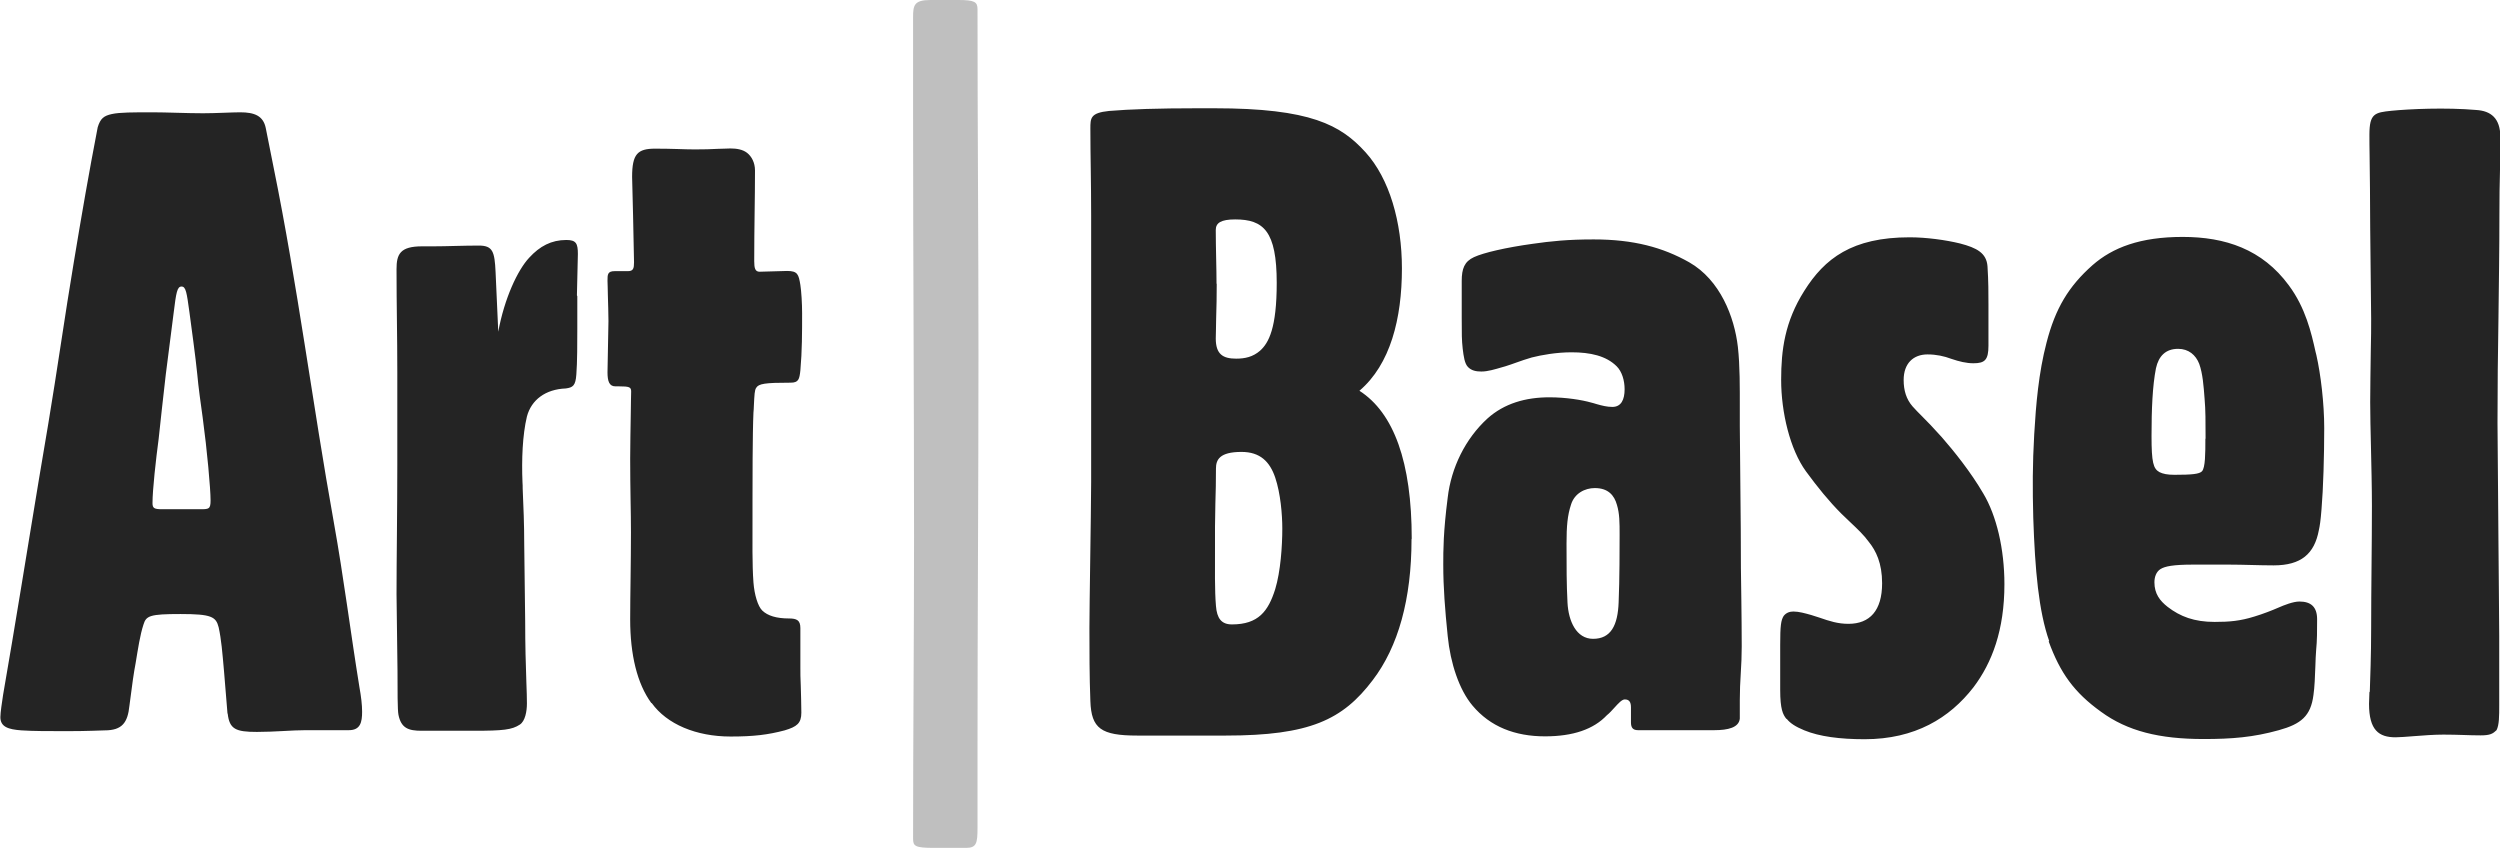<svg width="180" height="62" viewBox="0 0 180 62" fill="none" xmlns="http://www.w3.org/2000/svg">
<g clip-path="url(#clip0_2536_92637)">
<path fill-rule="evenodd" clip-rule="evenodd" d="M65.742 60.383C65.742 53.142 65.811 45.983 65.811 38.617C65.811 28.482 65.742 18.429 65.742 8.294V1.246C65.742 0.388 65.811 0 66.988 0H68.996C70.173 0 70.381 0.138 70.381 0.665C70.381 8.958 70.45 17.308 70.45 25.588C70.45 35.059 70.381 44.405 70.381 53.875V59.594C70.381 60.715 70.311 61.048 69.55 61.048H67.265C65.881 61.048 65.742 60.923 65.742 60.383Z" fill="#BFBFBF"/>
<path fill-rule="evenodd" clip-rule="evenodd" d="M16.38 51.383L16.13 48.337C16.006 46.938 15.937 46.052 15.743 45.166C15.549 44.404 15.23 44.21 13.001 44.21C10.772 44.21 10.523 44.335 10.329 44.972C10.08 45.733 9.941 46.689 9.761 47.769C9.637 48.406 9.512 49.292 9.318 50.815C9.194 52.02 8.806 52.587 7.532 52.587C7.283 52.587 6.383 52.643 4.86 52.643C3.461 52.643 2.381 52.643 1.55 52.587C0.595 52.518 0.027 52.338 0.027 51.632C0.027 51.313 0.152 50.496 0.221 50.039L0.858 46.301C1.744 41.039 2.575 35.778 3.475 30.517C4.112 26.709 4.68 22.652 5.317 18.858C5.884 15.438 6.397 12.461 7.034 9.166C7.227 8.529 7.477 8.335 8.058 8.21C8.626 8.086 9.581 8.086 10.993 8.086C11.949 8.086 13.472 8.155 14.621 8.155C15.507 8.155 16.726 8.086 17.294 8.086C18.318 8.086 18.955 8.335 19.135 9.221L19.703 12.073C21.42 20.506 22.5 29.063 24.037 37.62C24.743 41.552 25.241 45.539 25.878 49.472C26.003 50.164 26.072 50.746 26.072 51.244C26.072 52.006 25.947 52.573 25.117 52.573H22.001C21.046 52.573 19.772 52.698 18.498 52.698C16.975 52.698 16.518 52.504 16.393 51.369L16.38 51.383ZM14.4 36.664C15.037 36.664 15.161 36.664 15.161 36.027C15.161 35.197 14.912 32.413 14.594 30.073C14.469 29.187 14.275 27.789 14.206 26.972C14.081 25.698 13.763 23.427 13.638 22.472C13.444 21.073 13.389 20.63 13.07 20.63C12.752 20.63 12.683 21.073 12.503 22.527L11.935 26.972C11.741 28.619 11.547 30.461 11.423 31.596C11.229 33.05 10.98 35.266 10.98 36.221C10.98 36.595 11.104 36.664 11.686 36.664H14.427H14.4ZM41.538 21.267L41.607 18.29C41.607 17.529 41.483 17.279 40.777 17.279C39.697 17.279 38.866 17.723 38.104 18.553C37.273 19.439 36.318 21.475 35.875 23.884L35.681 19.578C35.612 18.124 35.487 17.681 34.477 17.681C33.923 17.681 33.327 17.695 32.746 17.709C32.206 17.723 31.68 17.736 31.223 17.736H30.392C28.8 17.736 28.55 18.304 28.55 19.384C28.55 20.713 28.564 21.904 28.578 23.095C28.592 24.286 28.606 25.477 28.606 26.806V33.466C28.606 35.086 28.592 36.816 28.578 38.478C28.564 40.015 28.55 41.51 28.55 42.784L28.62 48.295C28.62 49.693 28.62 51.147 28.689 51.466C28.883 52.421 29.395 52.615 30.35 52.615H34.117C36.221 52.615 36.858 52.546 37.426 52.172C37.813 51.923 37.938 51.217 37.938 50.649C37.938 50.289 37.924 49.749 37.897 49.07C37.855 47.935 37.813 46.412 37.813 44.75L37.744 39.17C37.744 37.73 37.689 36.512 37.633 35.169C37.633 35.03 37.633 34.878 37.62 34.739C37.55 33.092 37.62 31.32 37.938 29.99C38.257 28.786 39.281 28.024 40.735 27.969C41.247 27.899 41.441 27.775 41.497 26.958C41.566 26.127 41.566 24.549 41.566 23.663V21.323L41.538 21.267ZM46.897 50.621C45.872 49.223 45.373 47.132 45.373 44.598C45.373 43.712 45.387 42.701 45.401 41.663C45.415 40.555 45.429 39.406 45.429 38.326C45.429 37.55 45.415 36.789 45.401 35.986C45.387 35.072 45.373 34.117 45.373 33.009C45.373 32.067 45.401 30.821 45.415 29.81C45.415 29.104 45.443 28.509 45.443 28.19C45.443 27.872 45.318 27.817 44.557 27.817H44.307C43.864 27.817 43.74 27.443 43.74 26.806L43.809 23.123C43.809 22.541 43.781 21.863 43.767 21.281C43.767 20.838 43.74 20.464 43.74 20.215C43.74 19.772 43.74 19.523 44.252 19.523H45.207C45.595 19.523 45.65 19.329 45.65 18.886L45.581 15.521L45.512 12.738C45.512 11.09 45.9 10.703 47.173 10.703C47.783 10.703 48.309 10.716 48.794 10.73C49.223 10.744 49.624 10.758 50.04 10.758C50.663 10.758 51.23 10.744 51.701 10.716C52.047 10.716 52.338 10.689 52.587 10.689C53.03 10.689 53.474 10.758 53.792 11.007C54.11 11.257 54.36 11.7 54.36 12.281C54.36 13.292 54.346 14.316 54.332 15.355C54.318 16.463 54.304 17.598 54.304 18.803C54.304 19.315 54.373 19.564 54.692 19.564L56.672 19.509C57.434 19.509 57.503 19.758 57.627 20.52C57.697 20.963 57.752 21.849 57.752 22.541C57.752 23.939 57.752 25.269 57.627 26.667C57.558 27.304 57.503 27.553 56.921 27.553C55.08 27.553 54.623 27.623 54.443 27.927C54.332 28.093 54.318 28.398 54.277 29.243C54.277 29.381 54.263 29.533 54.249 29.7C54.18 31.153 54.18 35.03 54.18 36.041C54.18 36.443 54.18 36.9 54.18 37.37C54.18 38.88 54.152 40.638 54.249 41.94C54.318 42.826 54.567 43.657 54.886 43.961C55.273 44.335 55.91 44.529 56.797 44.529C57.364 44.529 57.627 44.653 57.627 45.221V48.073C57.627 48.419 57.627 48.877 57.655 49.375C57.669 49.998 57.697 50.676 57.697 51.313C57.697 52.075 57.378 52.324 56.492 52.587C55.287 52.906 54.263 53.03 52.601 53.03C50.123 53.03 48.018 52.144 46.924 50.621H46.897ZM101.63 38.824C101.63 43.13 100.675 46.564 98.834 48.973C96.674 51.826 94.306 52.961 88.255 52.961H81.886C79.269 52.961 78.577 52.449 78.507 50.483C78.438 48.766 78.438 46.744 78.438 45.221C78.438 44.321 78.466 42.48 78.493 40.513C78.521 38.312 78.563 35.972 78.563 34.684V15.535C78.563 14.33 78.549 13.25 78.535 12.212C78.521 11.229 78.507 10.273 78.507 9.263C78.507 8.501 78.507 8.127 79.85 7.989C81.318 7.864 83.423 7.795 86.22 7.795H87.424C94.375 7.795 96.535 9 98.321 10.966C100.038 12.863 100.938 15.978 100.938 19.329C100.938 22.943 100.107 26.238 97.878 28.135C100.357 29.727 101.644 33.272 101.644 38.783L101.63 38.824ZM92.326 38.063C92.326 37.052 92.201 35.529 91.814 34.38C91.426 33.244 90.734 32.538 89.39 32.538C87.798 32.538 87.549 33.106 87.549 33.743C87.549 34.573 87.535 35.459 87.507 36.249C87.493 36.886 87.48 37.481 87.48 37.924C87.48 38.367 87.48 38.893 87.48 39.392C87.48 40.915 87.452 42.493 87.549 43.629C87.618 44.515 87.937 44.958 88.698 44.958C90.609 44.958 91.315 44.003 91.814 42.424C92.201 41.15 92.326 39.323 92.326 38.049V38.063ZM87.604 20.436C87.604 21.267 87.59 22.167 87.563 22.929C87.563 23.51 87.535 24.009 87.535 24.369C87.535 25.504 88.047 25.823 89.003 25.823C89.64 25.823 90.207 25.698 90.72 25.255C91.357 24.687 91.924 23.607 91.924 20.367C91.924 16.629 90.969 15.798 88.933 15.798C87.909 15.798 87.535 16.047 87.535 16.559C87.535 17.183 87.549 17.903 87.563 18.595C87.577 19.259 87.59 19.896 87.59 20.423L87.604 20.436ZM106.02 50.801C105.064 49.666 104.427 47.755 104.234 45.789C104.04 43.892 103.915 42.3 103.915 40.652C103.915 39.641 103.915 38.312 104.234 35.833C104.483 33.673 105.507 31.583 107.1 30.129C108.304 29.049 109.841 28.606 111.558 28.606C112.763 28.606 113.912 28.799 114.549 28.98C114.674 29.007 114.798 29.049 114.937 29.09C115.324 29.201 115.698 29.298 116.086 29.298C116.723 29.298 116.972 28.786 116.972 28.024C116.972 27.387 116.778 26.75 116.404 26.377C115.643 25.615 114.494 25.366 113.15 25.366C112.07 25.366 110.99 25.559 110.284 25.739C109.897 25.85 109.537 25.975 109.19 26.099C108.914 26.197 108.65 26.293 108.374 26.377L108.18 26.432C107.612 26.598 107.114 26.75 106.657 26.75C106.269 26.75 105.95 26.681 105.701 26.432C105.452 26.183 105.383 25.67 105.314 25.103C105.244 24.466 105.244 24.092 105.244 22.887V20.229C105.244 19.343 105.438 18.83 106.13 18.512C106.823 18.193 108.429 17.82 110.34 17.556C111.683 17.363 112.887 17.238 114.743 17.238C117.609 17.238 119.714 17.806 121.624 18.886C123.854 20.16 124.878 22.818 125.127 24.978C125.28 26.349 125.266 27.872 125.266 29.464C125.266 29.866 125.266 30.281 125.266 30.683L125.335 38.104C125.335 40.167 125.349 41.773 125.377 43.2C125.39 44.363 125.404 45.429 125.404 46.536C125.404 47.201 125.377 47.838 125.335 48.475C125.294 49.112 125.266 49.749 125.266 50.413V51.743C125.197 52.38 124.435 52.573 123.424 52.573H117.941C117.554 52.573 117.429 52.38 117.429 52.006V50.926C117.429 50.552 117.304 50.358 116.986 50.358C116.778 50.358 116.529 50.635 116.238 50.953C116.072 51.133 115.892 51.341 115.698 51.493C114.743 52.504 113.275 53.017 111.24 53.017C109.08 53.017 107.294 52.324 106.02 50.801ZM116.543 43.324C116.612 41.801 116.612 39.267 116.612 38.506C116.612 37.62 116.612 36.983 116.418 36.346C116.224 35.653 115.781 35.141 114.826 35.141C114.12 35.141 113.358 35.515 113.109 36.346C112.86 37.107 112.79 37.869 112.79 39.143C112.79 40.79 112.79 42.064 112.86 43.393C112.929 44.723 113.497 45.996 114.701 45.996C115.975 45.996 116.487 45.041 116.543 43.338V43.324ZM128.644 51.757C128.894 52.075 129.281 52.324 129.918 52.587C130.998 53.03 132.466 53.224 134.252 53.224C137.88 53.224 140.372 51.701 142.089 49.486C143.432 47.713 144.318 45.359 144.318 42.064C144.318 39.53 143.75 37.121 142.795 35.529C141.909 34.006 140.69 32.483 139.804 31.472C139.209 30.807 138.766 30.35 138.392 29.977C138.129 29.713 137.907 29.492 137.7 29.256C137.257 28.744 137.063 28.121 137.063 27.36C137.063 26.155 137.769 25.518 138.78 25.518C139.417 25.518 139.984 25.643 140.497 25.837C141.064 26.03 141.577 26.155 142.089 26.155C142.92 26.155 143.169 25.906 143.169 24.881V21.959C143.169 21.073 143.169 20.243 143.1 19.177C143.03 18.221 142.338 17.847 141.12 17.529C140.095 17.279 138.697 17.086 137.492 17.086C133.352 17.086 131.372 18.609 129.904 20.949C128.506 23.164 128.243 25.2 128.243 27.346C128.243 29.686 128.88 32.358 130.029 33.937C130.86 35.072 131.69 36.096 132.577 36.983C132.798 37.204 133.02 37.412 133.241 37.62C133.74 38.09 134.197 38.52 134.557 39.018C135.069 39.655 135.512 40.541 135.512 41.995C135.512 43.961 134.626 44.916 133.089 44.916C132.327 44.916 131.732 44.723 131.012 44.473C130.818 44.404 130.624 44.349 130.403 44.279C129.96 44.155 129.517 44.03 129.129 44.03C128.88 44.03 128.617 44.099 128.423 44.349C128.229 44.667 128.174 45.041 128.174 46.44V49.666C128.174 51.064 128.367 51.438 128.617 51.757H128.644ZM147.503 46.176C148.334 48.461 149.344 49.859 151.269 51.244C153.18 52.643 155.478 53.21 158.663 53.21C160.698 53.21 162.235 53.086 164.077 52.573C165.669 52.13 166.375 51.563 166.569 50.039C166.652 49.486 166.68 48.683 166.707 47.949C166.721 47.52 166.735 47.118 166.763 46.8C166.832 46.163 166.832 45.346 166.832 44.584C166.832 43.698 166.389 43.31 165.558 43.31C165.115 43.31 164.478 43.559 164.035 43.753C163.592 43.947 162.955 44.197 162.318 44.39C161.294 44.709 160.532 44.778 159.452 44.778C157.984 44.778 156.974 44.39 156.074 43.698C155.506 43.255 155.118 42.743 155.118 41.926C155.118 41.552 155.243 41.164 155.561 40.97C155.88 40.776 156.447 40.652 157.915 40.652H160.463C161.003 40.652 161.543 40.666 162.083 40.679C162.623 40.693 163.163 40.707 163.703 40.707C165.683 40.707 166.638 39.877 166.957 38.173C167.026 37.855 167.081 37.536 167.15 36.65C167.275 35.197 167.344 32.787 167.344 30.821C167.344 29.049 167.095 26.958 166.777 25.559L166.721 25.338C166.417 23.967 166.001 22.167 164.797 20.547C162.886 17.944 160.214 17.058 157.154 17.058C154.094 17.058 152.114 17.82 150.66 19.093C148.943 20.616 147.987 22.195 147.35 24.673C146.783 26.833 146.589 29.118 146.464 31.264C146.34 33.424 146.34 35.197 146.395 37.287C146.52 41.026 146.783 44.003 147.544 46.163L147.503 46.176ZM158.787 31.596C158.787 32.607 158.787 33.687 158.538 33.937C158.344 34.13 157.832 34.186 156.558 34.186C156.046 34.186 155.727 34.117 155.478 33.992C155.035 33.743 154.91 33.3 154.91 31.389C154.91 29.478 154.98 27.775 155.229 26.515C155.423 25.629 155.935 25.116 156.821 25.116C157.583 25.116 158.095 25.559 158.344 26.197C158.594 26.889 158.663 27.789 158.732 28.73C158.801 29.492 158.801 30.378 158.801 31.583L158.787 31.596ZM170.598 49.846C170.584 50.247 170.57 50.524 170.57 50.676C170.57 52.573 171.277 53.086 172.481 53.086C172.786 53.086 173.27 53.044 173.81 53.003C174.503 52.947 175.278 52.892 175.929 52.892C176.455 52.892 176.912 52.906 177.355 52.919C177.77 52.933 178.172 52.947 178.601 52.947C179.307 52.947 179.487 52.823 179.75 52.573C179.944 52.2 179.944 51.563 179.944 50.732V45.789C179.944 44.944 179.93 43.615 179.917 42.3C179.903 41.039 179.889 39.807 179.889 39.059L179.82 30.433C179.82 27.899 179.847 25.407 179.889 22.929C179.917 20.436 179.958 17.958 179.958 15.41C179.958 14.247 179.972 13.195 180 12.226C180.013 11.395 180.027 10.62 180.027 9.886C180.027 8.487 179.321 7.989 178.31 7.92C176.081 7.726 173.464 7.85 172.19 7.975C170.986 8.1 170.598 8.169 170.598 9.692C170.598 10.024 170.598 10.592 170.612 11.298C170.626 12.6 170.654 14.413 170.654 16.407L170.723 22.943C170.723 23.483 170.723 24.369 170.695 25.352C170.681 26.584 170.654 27.941 170.654 28.952C170.654 29.866 170.681 30.987 170.709 32.178C170.737 33.549 170.778 35.03 170.778 36.429C170.778 37.924 170.764 39.378 170.75 40.832C170.737 42.286 170.723 43.753 170.723 45.235C170.723 47.243 170.654 48.835 170.626 49.79L170.598 49.846Z" fill="#242424"/>
</g>
<defs>
<clipPath id="clip0_2536_92637">
<rect width="180" height="61.048" fill="white"/>
</clipPath>
</defs>
</svg>

